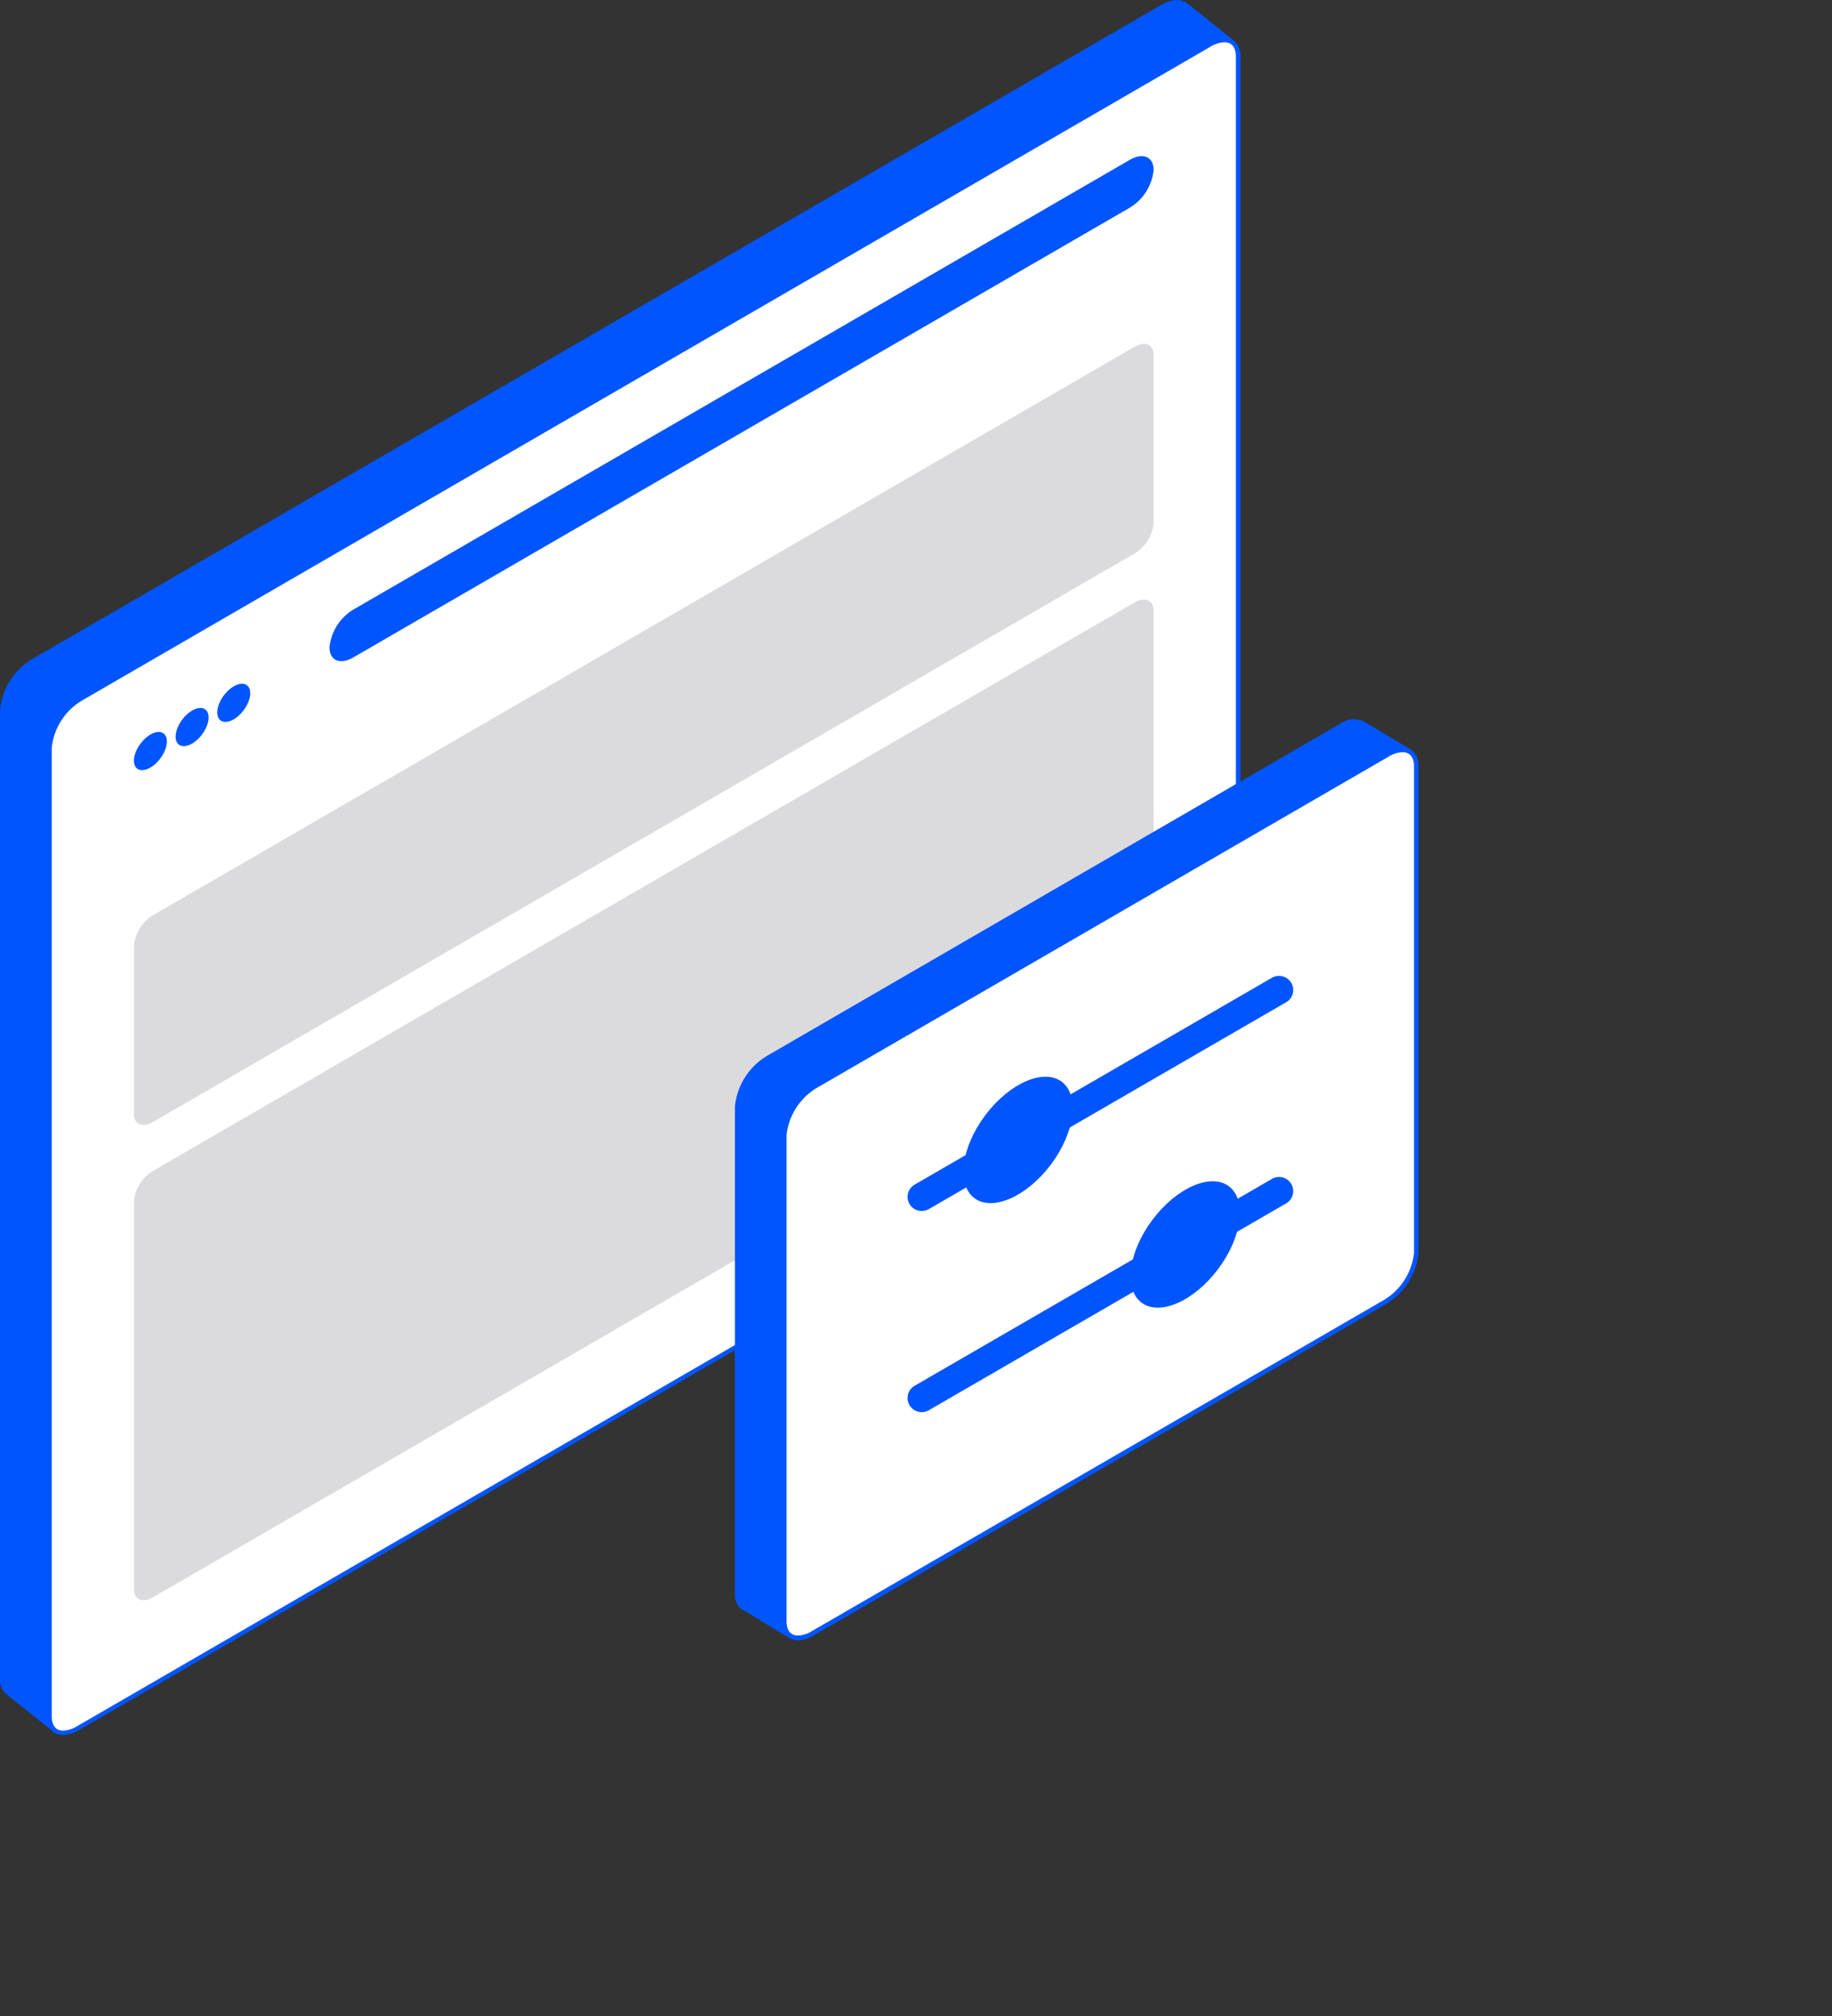 <?xml version="1.0" encoding="UTF-8"?> <svg xmlns="http://www.w3.org/2000/svg" id="Слой_1" data-name="Слой 1" viewBox="0 0 200 220"><rect x="0" y="0" width="200" height="220" fill="#333333" stroke="none"/> <defs> <style>.cls-1{fill:#05f;}.cls-2{fill:#fff;}.cls-3{fill:#dbdbdd;}</style> </defs> <title>Монтажная область 40 копия 15</title> <path class="cls-1" d="M134.73,4.45l-5-4h0l0,0h0C129-.16,128-.15,126.76.54L3.51,71.92A7.28,7.28,0,0,0,0,77.46V183.21a2.1,2.1,0,0,0,.54,1.54h0l0,0,.14.12L6,189.12l10.38-9.32-4.18-.13,114.58-66.35a7.28,7.28,0,0,0,3.51-5.54V6.38Z"></path> <path class="cls-2" d="M6.9,189.11c-.94,0-1.5-.67-1.5-1.78V81.58a7,7,0,0,1,3.38-5.33L132,4.88a3.35,3.35,0,0,1,1.63-.52c1,0,1.51.67,1.51,1.78V111.89a7,7,0,0,1-3.39,5.33L8.53,188.59A3.32,3.32,0,0,1,6.9,189.11Z"></path> <path class="cls-1" d="M133.66,4.61c1.1,0,1.26,1,1.26,1.53V111.89a6.84,6.84,0,0,1-3.26,5.11L8.41,188.38a3.21,3.21,0,0,1-1.51.48c-1.09,0-1.25-1-1.25-1.53V81.58a6.84,6.84,0,0,1,3.26-5.11L132.16,5.09a3.15,3.15,0,0,1,1.5-.48m0-.5a3.6,3.6,0,0,0-1.75.55L8.66,76a7.31,7.31,0,0,0-3.51,5.55V187.33c0,1.3.7,2,1.75,2a3.6,3.6,0,0,0,1.76-.55l123.25-71.37a7.31,7.31,0,0,0,3.51-5.55V6.14c0-1.3-.71-2-1.76-2Z"></path> <path class="cls-3" d="M123.83,60.42l-107.1,62c-1.16.68-2.11.28-2.11-.88V103.18a4.38,4.38,0,0,1,2.11-3.32l107.1-62c1.17-.68,2.11-.28,2.11.88V57.1A4.35,4.35,0,0,1,123.83,60.42Z"></path> <path class="cls-3" d="M123.83,112.29l-107.1,62c-1.16.67-2.11.28-2.11-.89V131.09a4.4,4.4,0,0,1,2.11-3.33l107.1-62c1.17-.67,2.11-.28,2.11.89V109A4.35,4.35,0,0,1,123.83,112.29Z"></path> <path class="cls-1" d="M154,81.79l-5.12-3.07v0a2.64,2.64,0,0,0-2.65.3L83.74,115.22a7.28,7.28,0,0,0-3.51,5.54V173.9a2.07,2.07,0,0,0,.6,1.61h0a1.33,1.33,0,0,0,.46.27l4.9,3,3.16-4.9L89.6,172l56.61-32.78a7.28,7.28,0,0,0,3.51-5.54V84.47Z"></path> <path class="cls-1" d="M123.33,22.67,38.58,71.74c-1.44.84-2.61.35-2.61-1.1h0a5.44,5.44,0,0,1,2.61-4.12l84.75-49.07c1.44-.84,2.61-.34,2.61,1.1h0A5.44,5.44,0,0,1,123.33,22.67Z"></path> <ellipse class="cls-1" cx="16.43" cy="81.96" rx="2.4" ry="1.35" transform="translate(-58.97 45.85) rotate(-53.07)"></ellipse> <ellipse class="cls-1" cx="20.97" cy="79.33" rx="2.4" ry="1.35" transform="translate(-55.04 48.44) rotate(-53.07)"></ellipse> <ellipse class="cls-1" cx="25.52" cy="76.69" rx="2.4" ry="1.35" transform="translate(-51.12 51.02) rotate(-53.07)"></ellipse> <path class="cls-2" d="M87.13,178.76c-.95,0-1.51-.66-1.51-1.77V123.85A7,7,0,0,1,89,118.52l62.47-36.18a3.44,3.44,0,0,1,1.63-.51c.95,0,1.51.66,1.51,1.77v53.14a7,7,0,0,1-3.39,5.33L88.76,178.25A3.44,3.44,0,0,1,87.13,178.76Z"></path> <path class="cls-1" d="M153.11,82.08h0c1.09,0,1.26,1,1.26,1.52v53.14a6.87,6.87,0,0,1-3.26,5.11L88.63,178a3,3,0,0,1-1.5.48c-1.09,0-1.26-.95-1.26-1.52V123.85a6.87,6.87,0,0,1,3.26-5.11l62.48-36.18a3.15,3.15,0,0,1,1.5-.48m0-.5a3.6,3.6,0,0,0-1.75.55L88.88,118.3a7.31,7.31,0,0,0-3.51,5.55V177c0,1.3.71,2,1.76,2a3.6,3.6,0,0,0,1.75-.55l62.48-36.17a7.31,7.31,0,0,0,3.51-5.55V83.6c0-1.29-.71-2-1.76-2Z"></path> <path class="cls-1" d="M100.64,132.15a1.54,1.54,0,0,1-.78-2.88l39-22.57a1.56,1.56,0,0,1,2.11.56,1.54,1.54,0,0,1-.56,2.11l-39,22.57A1.57,1.57,0,0,1,100.64,132.15Z"></path> <ellipse class="cls-1" cx="111.14" cy="124.39" rx="7.94" ry="4.48" transform="translate(-55.07 138.5) rotate(-53.07)"></ellipse> <path class="cls-1" d="M100.64,154.1a1.54,1.54,0,0,1-.78-2.88l39-22.57a1.54,1.54,0,0,1,1.55,2.67l-39,22.57A1.57,1.57,0,0,1,100.64,154.1Z"></path> <ellipse class="cls-1" cx="129.4" cy="135.8" rx="7.94" ry="4.48" transform="translate(-56.91 157.65) rotate(-53.07)"></ellipse> </svg> 